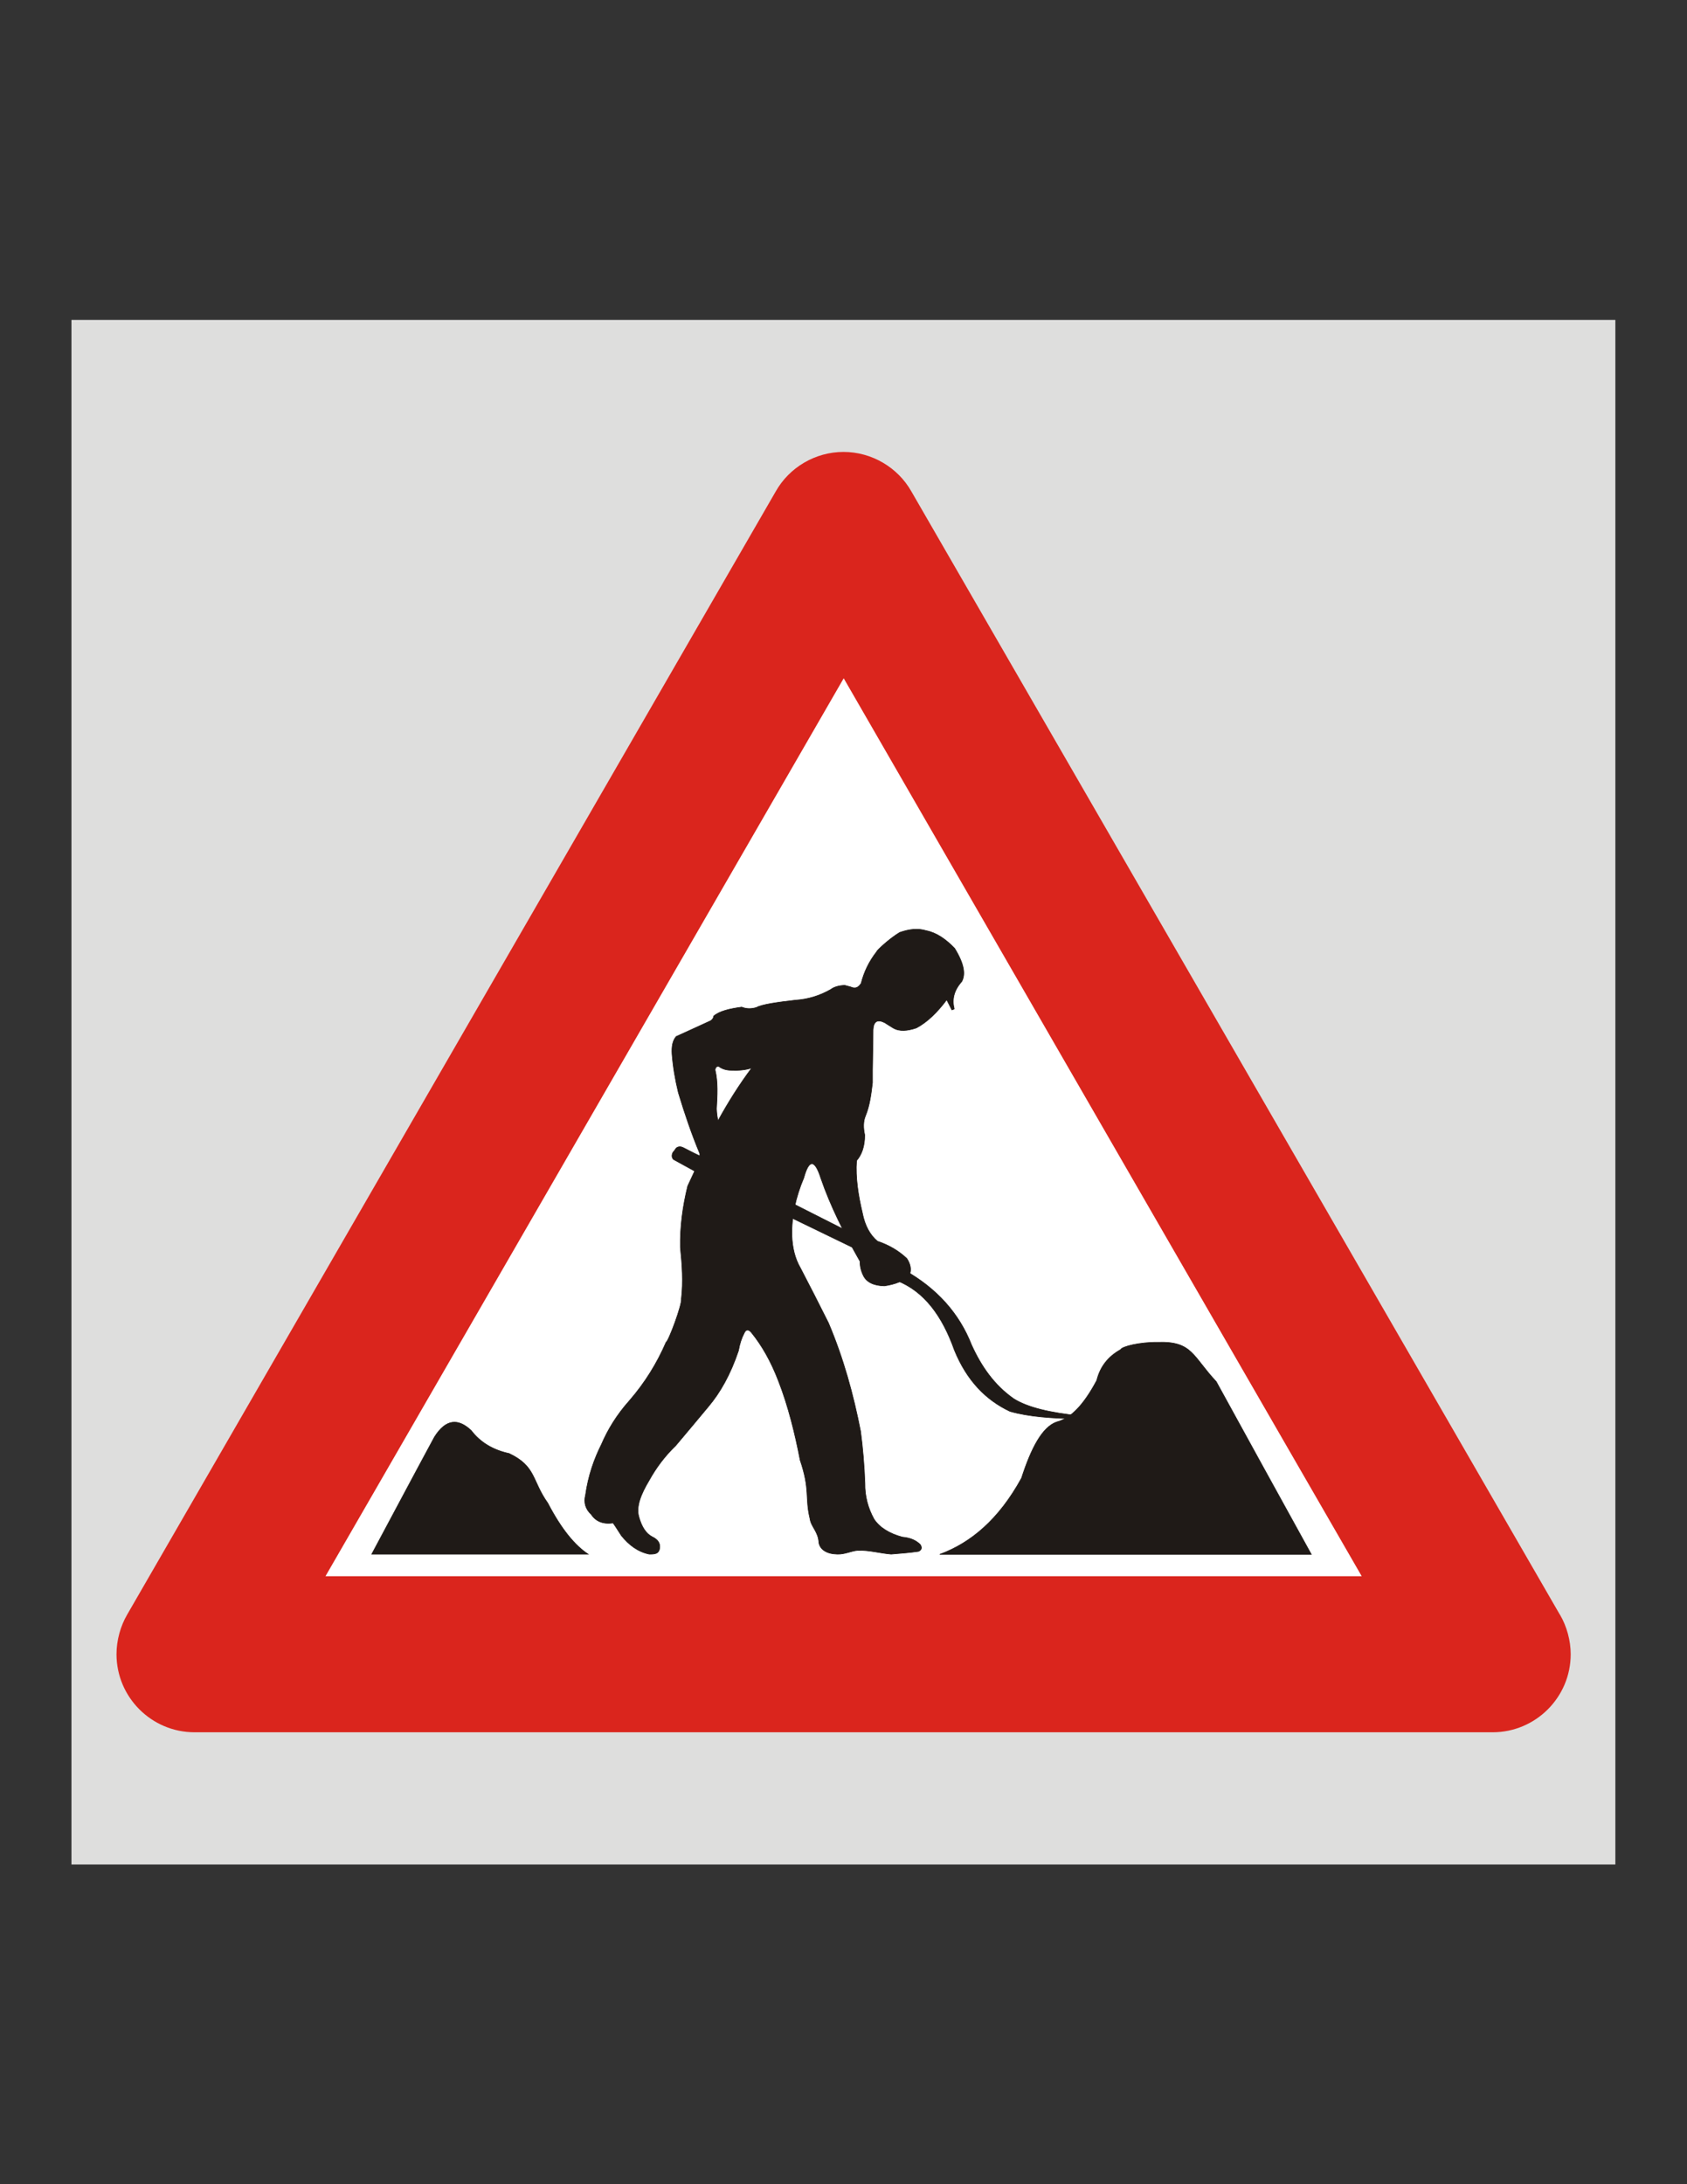 <?xml version="1.0" encoding="UTF-8" standalone="no"?>
<!-- Creator: CorelDRAW -->

<svg
   xmlns:dc="http://purl.org/dc/elements/1.1/"
   xmlns:cc="http://creativecommons.org/ns#"
   xmlns:rdf="http://www.w3.org/1999/02/22-rdf-syntax-ns#"
   xmlns:svg="http://www.w3.org/2000/svg"
   xmlns="http://www.w3.org/2000/svg"
   xmlns:sodipodi="http://sodipodi.sourceforge.net/DTD/sodipodi-0.dtd"
   xmlns:inkscape="http://www.inkscape.org/namespaces/inkscape"
   xml:space="preserve"
   width="8.5in"
   height="11in"
   style="shape-rendering:geometricPrecision; text-rendering:geometricPrecision; image-rendering:optimizeQuality; fill-rule:evenodd; clip-rule:evenodd"
   viewBox="0 0 8.5 11"
   id="svg2"
   version="1.1"
   inkscape:version="0.48.0 r9654"
   sodipodi:docname="16.svg"><rect x="0" y="0" width="8.5" height="11" fill="#333333" stroke="none"/><sodipodi:namedview
   pagecolor="#ffffff"
   bordercolor="#666666"
   borderopacity="1"
   objecttolerance="10"
   gridtolerance="10"
   guidetolerance="10"
   inkscape:pageopacity="0"
   inkscape:pageshadow="2"
   inkscape:window-width="1600"
   inkscape:window-height="857"
   id="namedview20"
   showgrid="false"
   inkscape:zoom="0.66328924"
   inkscape:cx="385.51528"
   inkscape:cy="495"
   inkscape:window-x="0"
   inkscape:window-y="0"
   inkscape:window-maximized="1"
   inkscape:current-layer="svg2" />
 <defs
   id="defs4">
  <style
   type="text/css"
   id="style6">
   
    .str0 {stroke:#1F1A17;stroke-width:0.003}
    .fil3 {fill:#1F1A17}
    .fil1 {fill:#DA251D}
    .fil0 {fill:#DEDEDD}
    .fil2 {fill:white}
   
  </style>
 
  
  
  
 </defs>
 <rect
   style="fill:#dededd"
   id="rect10"
   height="7.779"
   width="7.779"
   y="1.611"
   x="0.36"
   class="fil0" /><g
   id="_150394928">
   <path
   style="fill:#da251d"
   inkscape:connector-curvature="0"
   d="M 7.859,8.131 4.592,2.475 C 4.523,2.353 4.391,2.276 4.25,2.276 c -0.141,0 -0.273,0.077 -0.342,0.2 L 0.641,8.131 C 0.607,8.189 0.587,8.261 0.587,8.331 c 0,0.216 0.176,0.393 0.393,0.393 l 6.541,0 c 0.216,0 0.393,-0.176 0.393,-0.393 0,-0.069 -0.02,-0.141 -0.054,-0.199 z"
   class="fil1"
   id="_150623440" />
   <polygon
   style="fill:#ffffff"
   points="6.861,7.938 1.64,7.938 4.251,3.416 "
   class="fil2"
   id="_150622856" />
   <path
   style="fill:#1f1a17;stroke:#1f1a17;stroke-width:0.003"
   inkscape:connector-curvature="0"
   d="m 1.873,7.827 c 0.363,0 0.727,0 1.09,0 C 2.897,7.783 2.83,7.704 2.76,7.57 2.679,7.456 2.702,7.385 2.565,7.32 2.482,7.302 2.419,7.263 2.374,7.204 2.309,7.143 2.247,7.145 2.189,7.237 2.083,7.433 1.978,7.631 1.873,7.827 z"
   class="fil3 str0"
   id="_150622136" />
   <path
   style="fill:#1f1a17;stroke:#1f1a17;stroke-width:0.003"
   inkscape:connector-curvature="0"
   d="m 6.607,7.828 c -0.624,0 -1.248,0 -1.872,0 C 4.89,7.771 5.032,7.654 5.147,7.444 5.195,7.295 5.251,7.186 5.325,7.161 5.392,7.144 5.458,7.08 5.526,6.952 5.543,6.883 5.583,6.832 5.646,6.797 5.653,6.781 5.743,6.759 5.833,6.76 6.008,6.754 6.008,6.83 6.128,6.958 6.287,7.248 6.447,7.538 6.607,7.828 z"
   class="fil3 str0"
   id="_150621624" />
   <path
   style="fill:#1f1a17;stroke:#1f1a17;stroke-width:0.003"
   inkscape:connector-curvature="0"
   d="M 4.031,7.351 C 4.006,7.221 3.971,7.079 3.922,6.954 3.884,6.855 3.838,6.775 3.786,6.711 3.771,6.693 3.758,6.694 3.749,6.715 3.737,6.738 3.727,6.767 3.721,6.802 3.68,6.924 3.628,7.014 3.57,7.083 3.515,7.149 3.46,7.215 3.405,7.28 3.349,7.334 3.306,7.392 3.271,7.455 3.229,7.525 3.204,7.588 3.219,7.639 3.233,7.69 3.255,7.723 3.285,7.739 3.317,7.754 3.326,7.773 3.324,7.795 3.32,7.827 3.298,7.827 3.271,7.827 3.214,7.815 3.169,7.781 3.131,7.734 3.117,7.713 3.104,7.691 3.089,7.67 3.04,7.677 3.003,7.663 2.979,7.627 2.951,7.601 2.94,7.568 2.95,7.53 2.964,7.43 2.994,7.347 3.031,7.273 3.062,7.201 3.106,7.127 3.173,7.052 3.25,6.963 3.31,6.866 3.356,6.76 3.369,6.754 3.438,6.568 3.433,6.541 3.443,6.455 3.437,6.37 3.428,6.282 3.426,6.177 3.44,6.075 3.465,5.973 3.485,5.93 3.505,5.888 3.524,5.845 3.525,5.833 3.526,5.822 3.526,5.81 3.485,5.712 3.45,5.609 3.418,5.503 3.402,5.437 3.391,5.373 3.386,5.308 3.384,5.272 3.388,5.242 3.407,5.22 3.465,5.194 3.523,5.167 3.58,5.141 3.59,5.135 3.595,5.127 3.596,5.117 3.625,5.092 3.677,5.08 3.737,5.072 3.76,5.081 3.784,5.082 3.811,5.074 3.839,5.058 3.921,5.047 4.008,5.037 4.069,5.033 4.128,5.016 4.186,4.983 4.203,4.97 4.226,4.964 4.255,4.962 4.265,4.965 4.275,4.967 4.285,4.97 4.314,4.983 4.328,4.969 4.339,4.952 4.353,4.896 4.378,4.843 4.417,4.793 4.417,4.787 4.48,4.728 4.533,4.696 4.581,4.679 4.625,4.674 4.667,4.687 4.718,4.697 4.766,4.73 4.81,4.776 4.861,4.859 4.864,4.909 4.846,4.943 4.805,4.989 4.796,5.035 4.808,5.081 4.804,5.084 4.799,5.085 4.796,5.086 4.787,5.069 4.779,5.052 4.77,5.035 4.723,5.098 4.672,5.148 4.617,5.177 4.572,5.192 4.532,5.196 4.5,5.177 4.486,5.169 4.472,5.159 4.457,5.15 4.42,5.132 4.401,5.144 4.399,5.187 c 0,0.089 -0.004,0.178 -0.003,0.266 C 4.389,5.512 4.382,5.568 4.361,5.619 4.349,5.647 4.349,5.68 4.357,5.716 c 0,0.057 -0.015,0.099 -0.041,0.129 -0.006,0.087 0.008,0.174 0.029,0.263 0.013,0.067 0.04,0.113 0.076,0.143 0.06,0.02 0.109,0.05 0.148,0.087 C 4.586,6.364 4.595,6.393 4.581,6.425 4.553,6.451 4.511,6.468 4.456,6.476 4.402,6.475 4.366,6.457 4.35,6.424 4.339,6.402 4.333,6.378 4.333,6.352 4.254,6.213 4.184,6.074 4.136,5.934 4.105,5.837 4.076,5.837 4.05,5.932 4.008,6.031 3.988,6.128 3.99,6.222 c 0.002,0.06 0.015,0.116 0.043,0.164 0.048,0.092 0.095,0.184 0.141,0.276 0.076,0.179 0.126,0.362 0.162,0.546 0.011,0.08 0.019,0.177 0.022,0.262 -8.071e-4,0.065 0.015,0.125 0.046,0.181 0.028,0.042 0.076,0.072 0.142,0.09 0.044,0.004 0.071,0.018 0.091,0.038 0.01,0.016 0.006,0.027 -0.009,0.034 C 4.587,7.819 4.541,7.823 4.49,7.827 4.432,7.822 4.378,7.806 4.322,7.808 4.287,7.811 4.258,7.828 4.219,7.827 4.167,7.826 4.133,7.805 4.126,7.77 4.123,7.712 4.087,7.691 4.081,7.648 4.055,7.54 4.083,7.504 4.031,7.352 z"
   class="fil3 str0"
   id="_150396760" />
   <path
   style="fill:#1f1a17;stroke:#1f1a17;stroke-width:0.003"
   inkscape:connector-curvature="0"
   d="M 4.318,6.225 C 4.198,6.165 4.078,6.103 3.958,6.043 3.822,5.974 3.686,5.904 3.552,5.834 3.514,5.816 3.479,5.799 3.443,5.78 3.429,5.773 3.417,5.774 3.407,5.782 3.402,5.789 3.397,5.797 3.391,5.803 3.384,5.816 3.384,5.829 3.393,5.839 3.436,5.863 3.48,5.887 3.524,5.911 3.661,5.977 3.8,6.043 3.938,6.109 4.088,6.182 4.237,6.254 4.386,6.326 4.43,6.367 4.475,6.408 4.518,6.449 4.657,6.503 4.748,6.628 4.809,6.8 4.872,6.954 4.968,7.051 5.089,7.108 5.184,7.135 5.301,7.143 5.425,7.145 5.429,7.14 5.434,7.134 5.438,7.13 5.292,7.115 5.178,7.089 5.107,7.044 5.009,6.975 4.944,6.881 4.895,6.773 4.833,6.615 4.721,6.489 4.557,6.397 4.477,6.339 4.397,6.282 4.318,6.225 z"
   class="fil3 str0"
   id="_150396280" />
   <path
   style="fill:#ffffff;stroke:#1f1a17;stroke-width:0.003"
   inkscape:connector-curvature="0"
   d="M 3.618,5.644 C 3.668,5.553 3.723,5.465 3.788,5.378 3.758,5.389 3.72,5.392 3.679,5.39 3.655,5.389 3.637,5.382 3.622,5.371 3.611,5.369 3.605,5.375 3.603,5.388 c 0.015,0.061 0.011,0.129 0.007,0.196 9.645e-4,0.021 0.003,0.041 0.008,0.06 z"
   class="fil2 str0"
   id="_150395192" />
  </g>
</svg>
